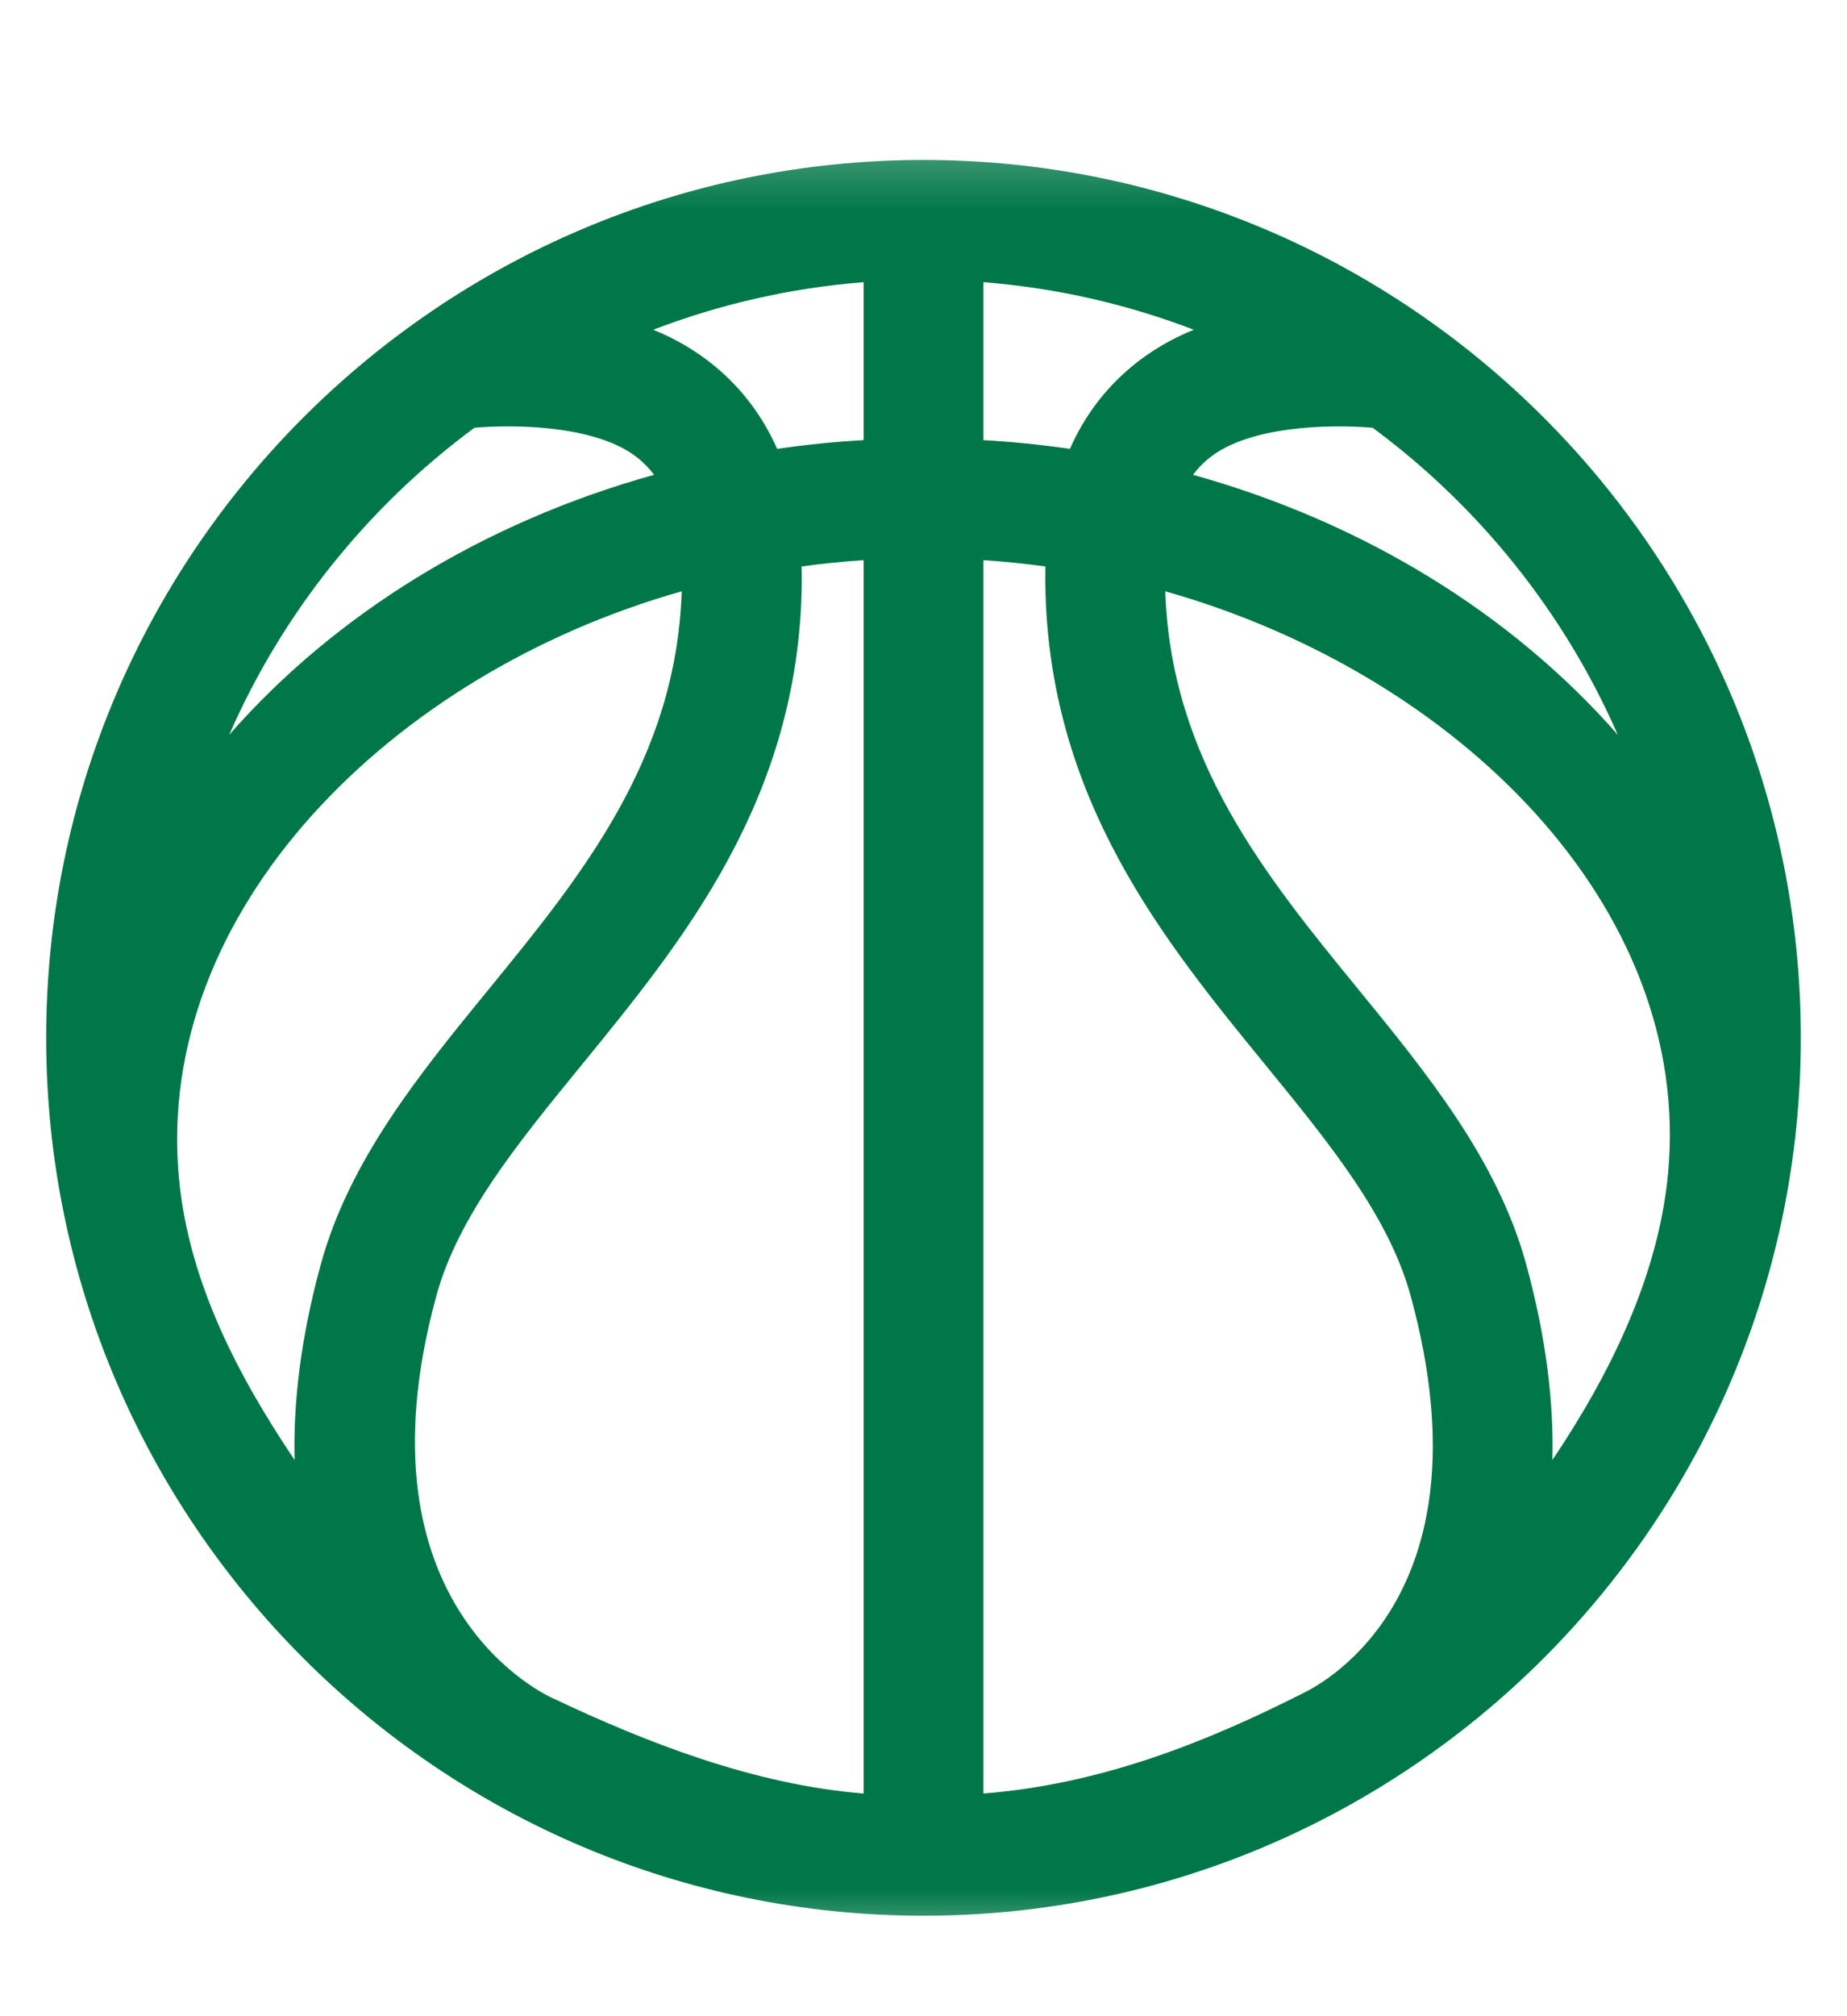 <svg width="22" height="24" viewBox="0 0 22 24" fill="none" xmlns="http://www.w3.org/2000/svg">
<mask id="mask0_2388_694" style="mask-type:luminance" maskUnits="userSpaceOnUse" x="0" y="1" width="22" height="23">
<path d="M22 1.354H0V23.354H22V1.354Z" fill="white"/>
</mask>
<g mask="url(#mask0_2388_694)">
<path d="M11 1.904C5.238 1.904 0.55 6.592 0.55 12.354C0.55 18.116 5.238 22.804 11 22.804C16.762 22.804 21.45 18.116 21.45 12.354C21.45 6.592 16.762 1.904 11 1.904ZM6.583 20.214C6.56 20.203 4.174 19.166 5.197 15.427C5.457 14.475 6.172 13.602 6.928 12.677C8.14 11.193 9.515 9.512 9.55 6.955C9.551 6.883 9.55 6.812 9.548 6.743C9.791 6.71 10.038 6.684 10.287 6.668V21.349C8.99 21.247 7.701 20.744 6.583 20.214ZM2.131 14.019C1.837 10.853 4.644 8.021 8.12 7.039C8.055 9.042 6.921 10.431 5.823 11.774C5.006 12.773 4.161 13.807 3.821 15.051C3.578 15.939 3.492 16.711 3.509 17.379C2.838 16.382 2.246 15.259 2.131 14.019ZM8.517 4.361C8.287 4.171 8.037 4.029 7.781 3.925C8.57 3.623 9.411 3.428 10.287 3.359V5.239C9.938 5.259 9.595 5.294 9.257 5.343C9.085 4.956 8.839 4.628 8.517 4.361ZM12.744 5.343C12.405 5.294 12.062 5.259 11.713 5.239V3.359C12.589 3.428 13.431 3.623 14.219 3.925C13.963 4.029 13.713 4.171 13.483 4.361C13.161 4.628 12.915 4.956 12.744 5.343ZM15.511 20.16C14.338 20.753 13.093 21.241 11.713 21.349V6.668C11.963 6.684 12.209 6.71 12.452 6.743C12.45 6.812 12.45 6.883 12.451 6.955C12.486 9.512 13.86 11.193 15.073 12.677C15.829 13.602 16.543 14.475 16.803 15.427C17.812 19.113 15.603 20.114 15.511 20.16ZM19.869 13.964C19.754 15.204 19.162 16.382 18.491 17.379C18.508 16.711 18.422 15.939 18.179 15.051C17.839 13.807 16.994 12.773 16.177 11.774C15.079 10.431 13.945 9.042 13.88 7.039C17.356 8.021 20.163 10.798 19.869 13.964ZM19.27 8.747C18.015 7.315 16.253 6.22 14.21 5.652C14.263 5.581 14.323 5.518 14.39 5.463C14.866 5.064 15.856 5.049 16.35 5.092C17.617 6.028 18.631 7.288 19.27 8.747ZM5.651 5.092C6.137 5.049 7.128 5.063 7.607 5.46C7.675 5.516 7.736 5.58 7.791 5.652C5.747 6.22 3.985 7.316 2.73 8.747C3.369 7.287 4.384 6.028 5.651 5.092Z" fill="#007748"/>
</g>
</svg>
